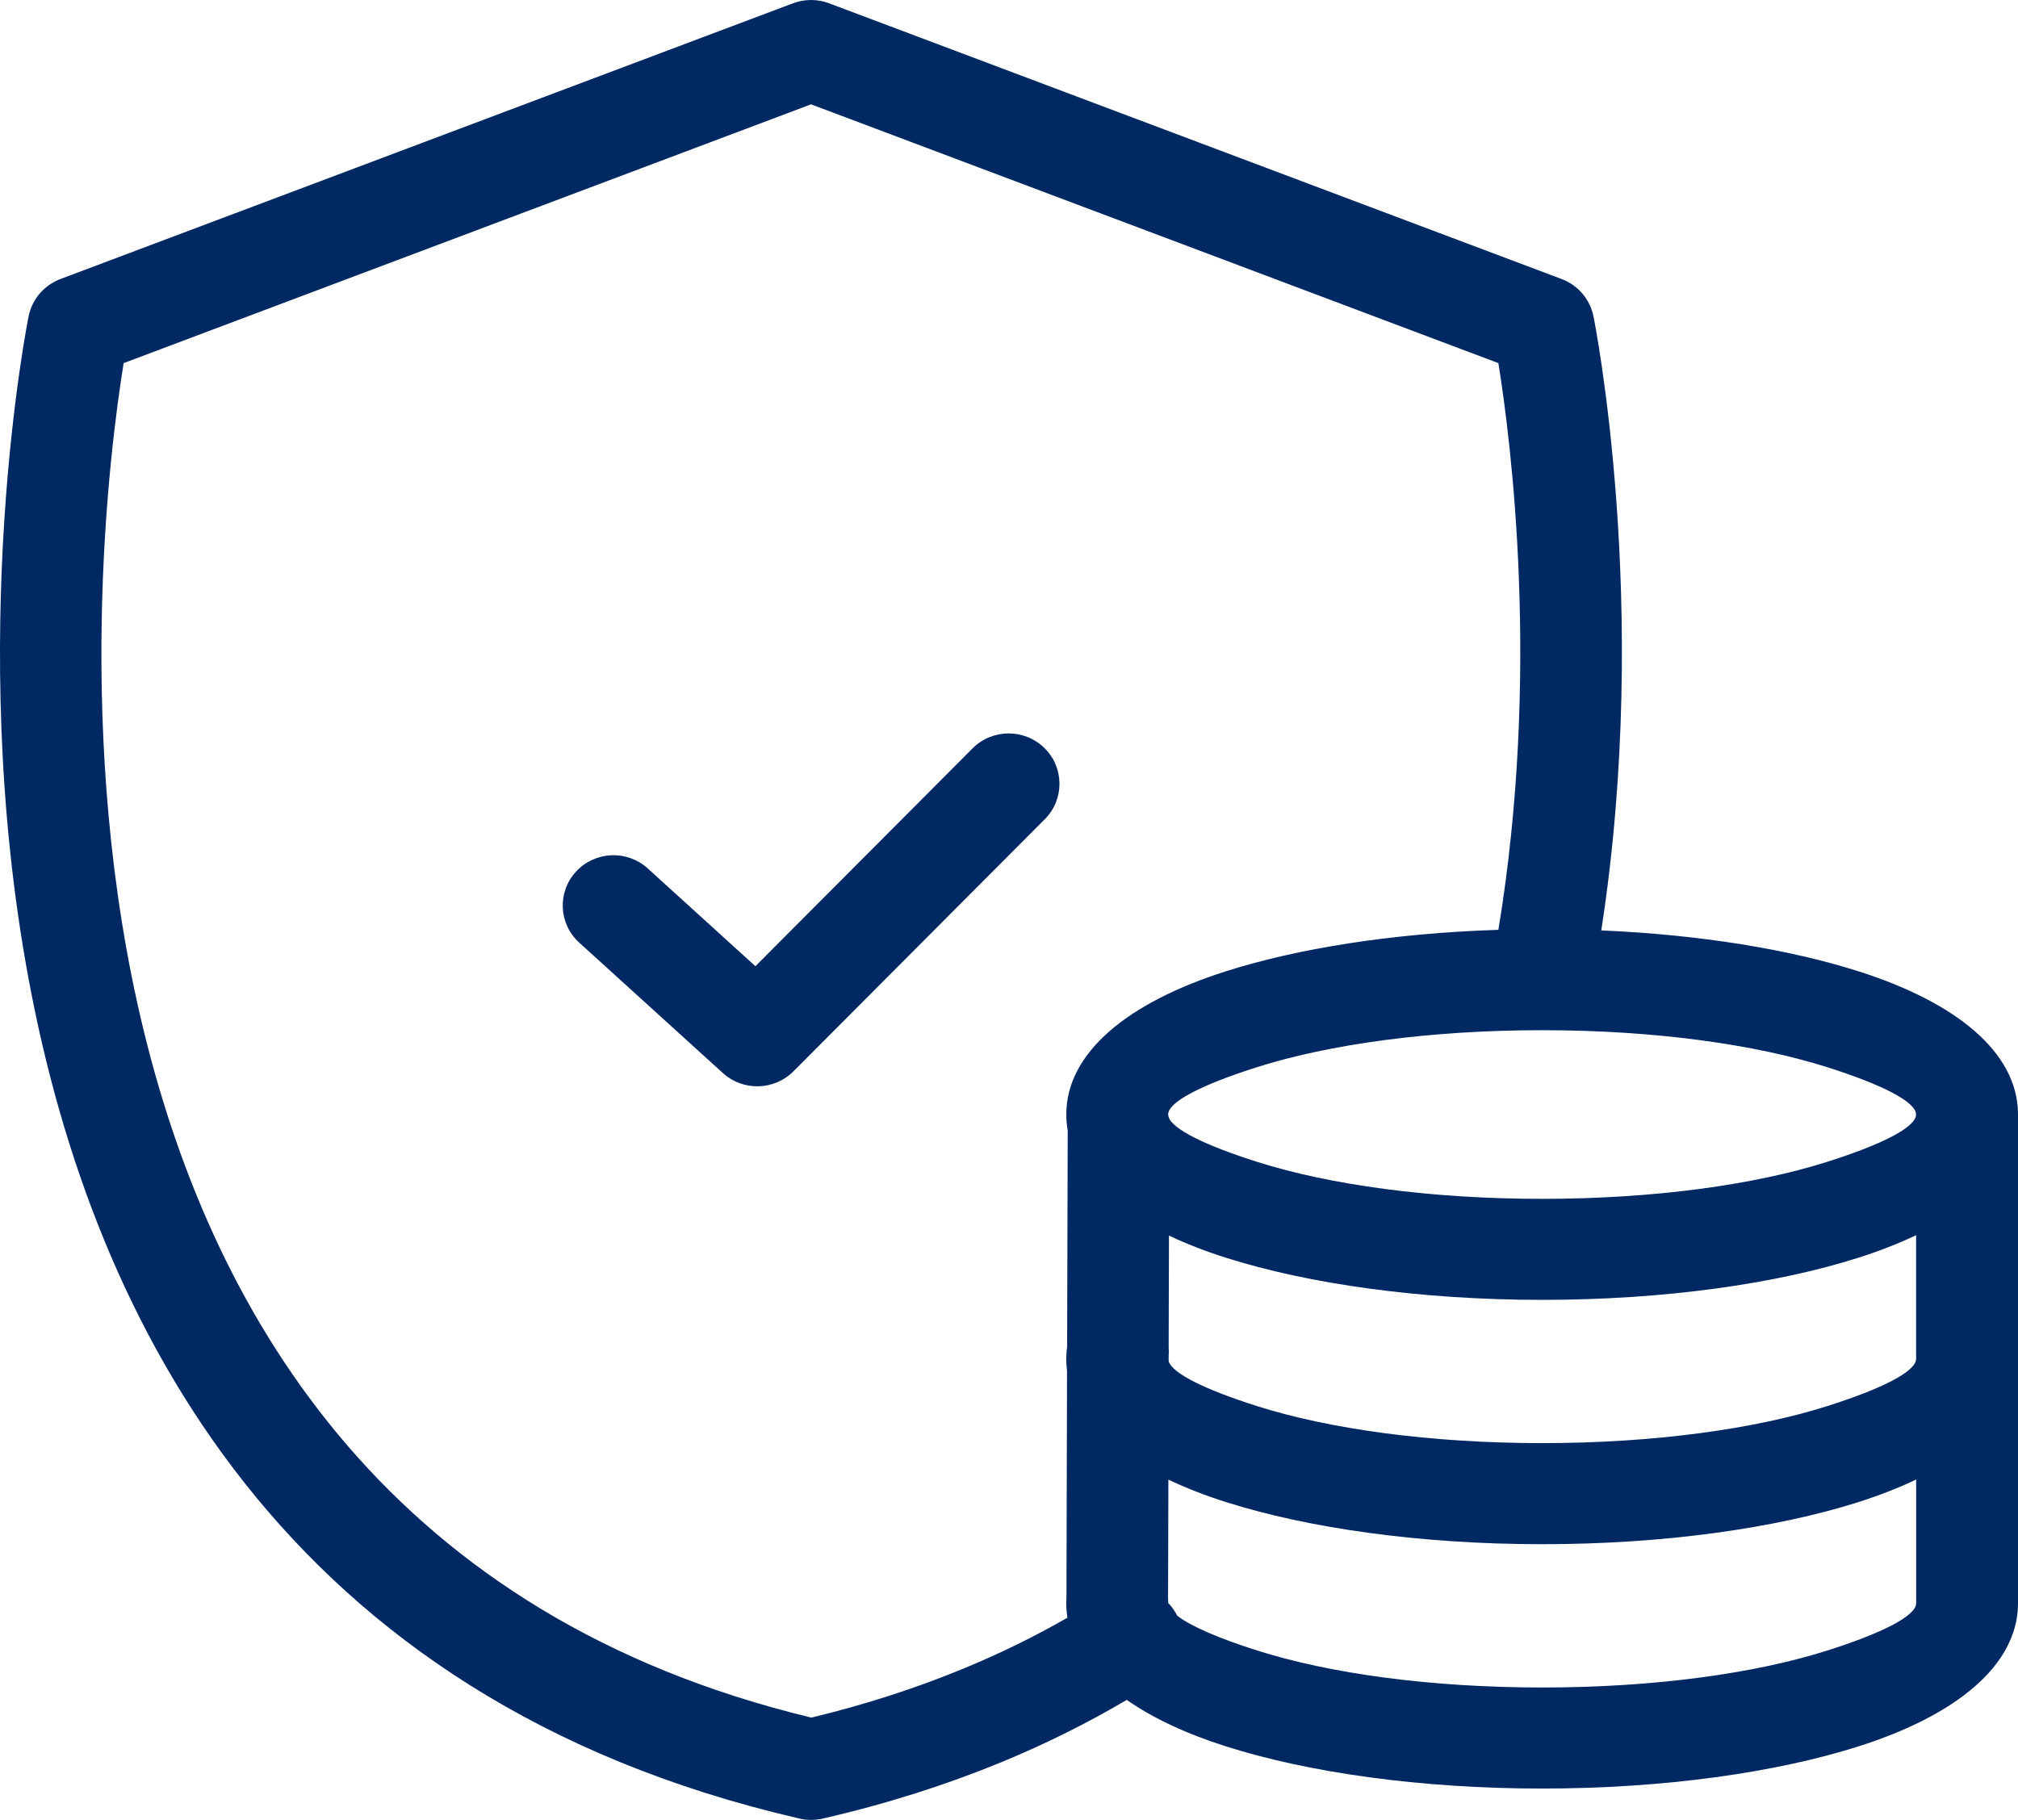 <svg width="51" height="46" viewBox="0 0 51 46" fill="none" xmlns="http://www.w3.org/2000/svg">
<path d="M29.524 28.178L29.533 28.231C29.632 28.546 30.471 28.954 31.773 29.368C33.59 29.944 36.133 30.302 38.972 30.302C41.811 30.302 44.357 29.944 46.172 29.368C47.562 28.928 48.423 28.492 48.423 28.17C48.423 27.848 47.563 27.413 46.172 26.972C44.355 26.396 41.811 26.039 38.972 26.039C36.133 26.039 33.588 26.396 31.773 26.972C30.383 27.413 29.522 27.848 29.522 28.17L29.524 28.178ZM26.984 28.574C26.96 28.442 26.948 28.307 26.948 28.17C26.948 26.611 28.493 25.341 30.988 24.548C32.807 23.97 35.213 23.587 37.868 23.502C38.937 17.039 38.184 11.139 37.868 9.178L20.497 2.637L3.125 9.178C2.404 13.635 -0.588 38.333 20.505 43.414C21.872 43.085 23.14 42.672 24.313 42.19C25.264 41.8 26.151 41.363 26.976 40.889C26.958 40.768 26.947 40.644 26.947 40.518C26.947 40.479 26.948 40.439 26.952 40.4L26.967 34.652C26.954 34.552 26.947 34.45 26.947 34.348L26.956 34.144L26.969 34.05L26.984 28.574ZM48.425 31.22C47.984 31.431 47.493 31.622 46.96 31.792C44.891 32.45 42.065 32.855 38.974 32.855C35.883 32.855 33.057 32.448 30.988 31.792C30.461 31.626 29.978 31.437 29.543 31.23L29.535 34.055C29.541 34.124 29.541 34.192 29.535 34.263V34.407C29.634 34.722 30.473 35.129 31.774 35.542C33.592 36.118 36.135 36.476 38.974 36.476C41.813 36.476 44.359 36.118 46.174 35.542C47.563 35.102 48.425 34.666 48.425 34.344V31.22ZM51 40.522V40.563C50.972 42.103 49.435 43.359 46.96 44.144C44.891 44.8 42.065 45.207 38.974 45.207C35.883 45.207 33.056 44.8 30.986 44.142C29.983 43.824 29.134 43.427 28.476 42.966C27.49 43.548 26.433 44.077 25.299 44.544C23.917 45.112 22.414 45.594 20.783 45.968C20.567 46.016 20.352 46.009 20.152 45.953C-5.724 39.946 0.702 8.097 0.721 8.006C0.811 7.539 1.147 7.182 1.569 7.037L20.044 0.082C20.348 -0.031 20.668 -0.024 20.95 0.082L39.464 7.052C39.897 7.213 40.188 7.582 40.272 8C40.278 8.023 41.744 15.293 40.468 23.517C42.969 23.624 45.229 23.998 46.96 24.548C49.435 25.333 50.974 26.589 51 28.13V28.17V34.346V40.522ZM14.639 23.826C14.116 23.352 14.08 22.548 14.558 22.03C15.037 21.511 15.847 21.476 16.37 21.95L19.091 24.422L24.576 18.919C25.073 18.417 25.887 18.411 26.392 18.904C26.898 19.396 26.904 20.204 26.407 20.704L20.051 27.08C19.569 27.563 18.781 27.587 18.271 27.124L14.639 23.826ZM29.524 40.516C29.578 40.572 29.627 40.633 29.671 40.702C29.701 40.746 29.726 40.79 29.75 40.837C30.09 41.103 30.803 41.411 31.773 41.718C33.59 42.296 36.135 42.653 38.976 42.653C41.815 42.653 44.361 42.296 46.176 41.72C47.565 41.279 48.426 40.844 48.426 40.522V37.396C47.986 37.607 47.494 37.798 46.962 37.968C44.893 38.624 42.067 39.031 38.976 39.031C35.885 39.031 33.059 38.624 30.99 37.968C30.458 37.8 29.968 37.609 29.528 37.398L29.52 40.405C29.522 40.442 29.524 40.479 29.524 40.516Z" fill="#002863"/>
</svg>
